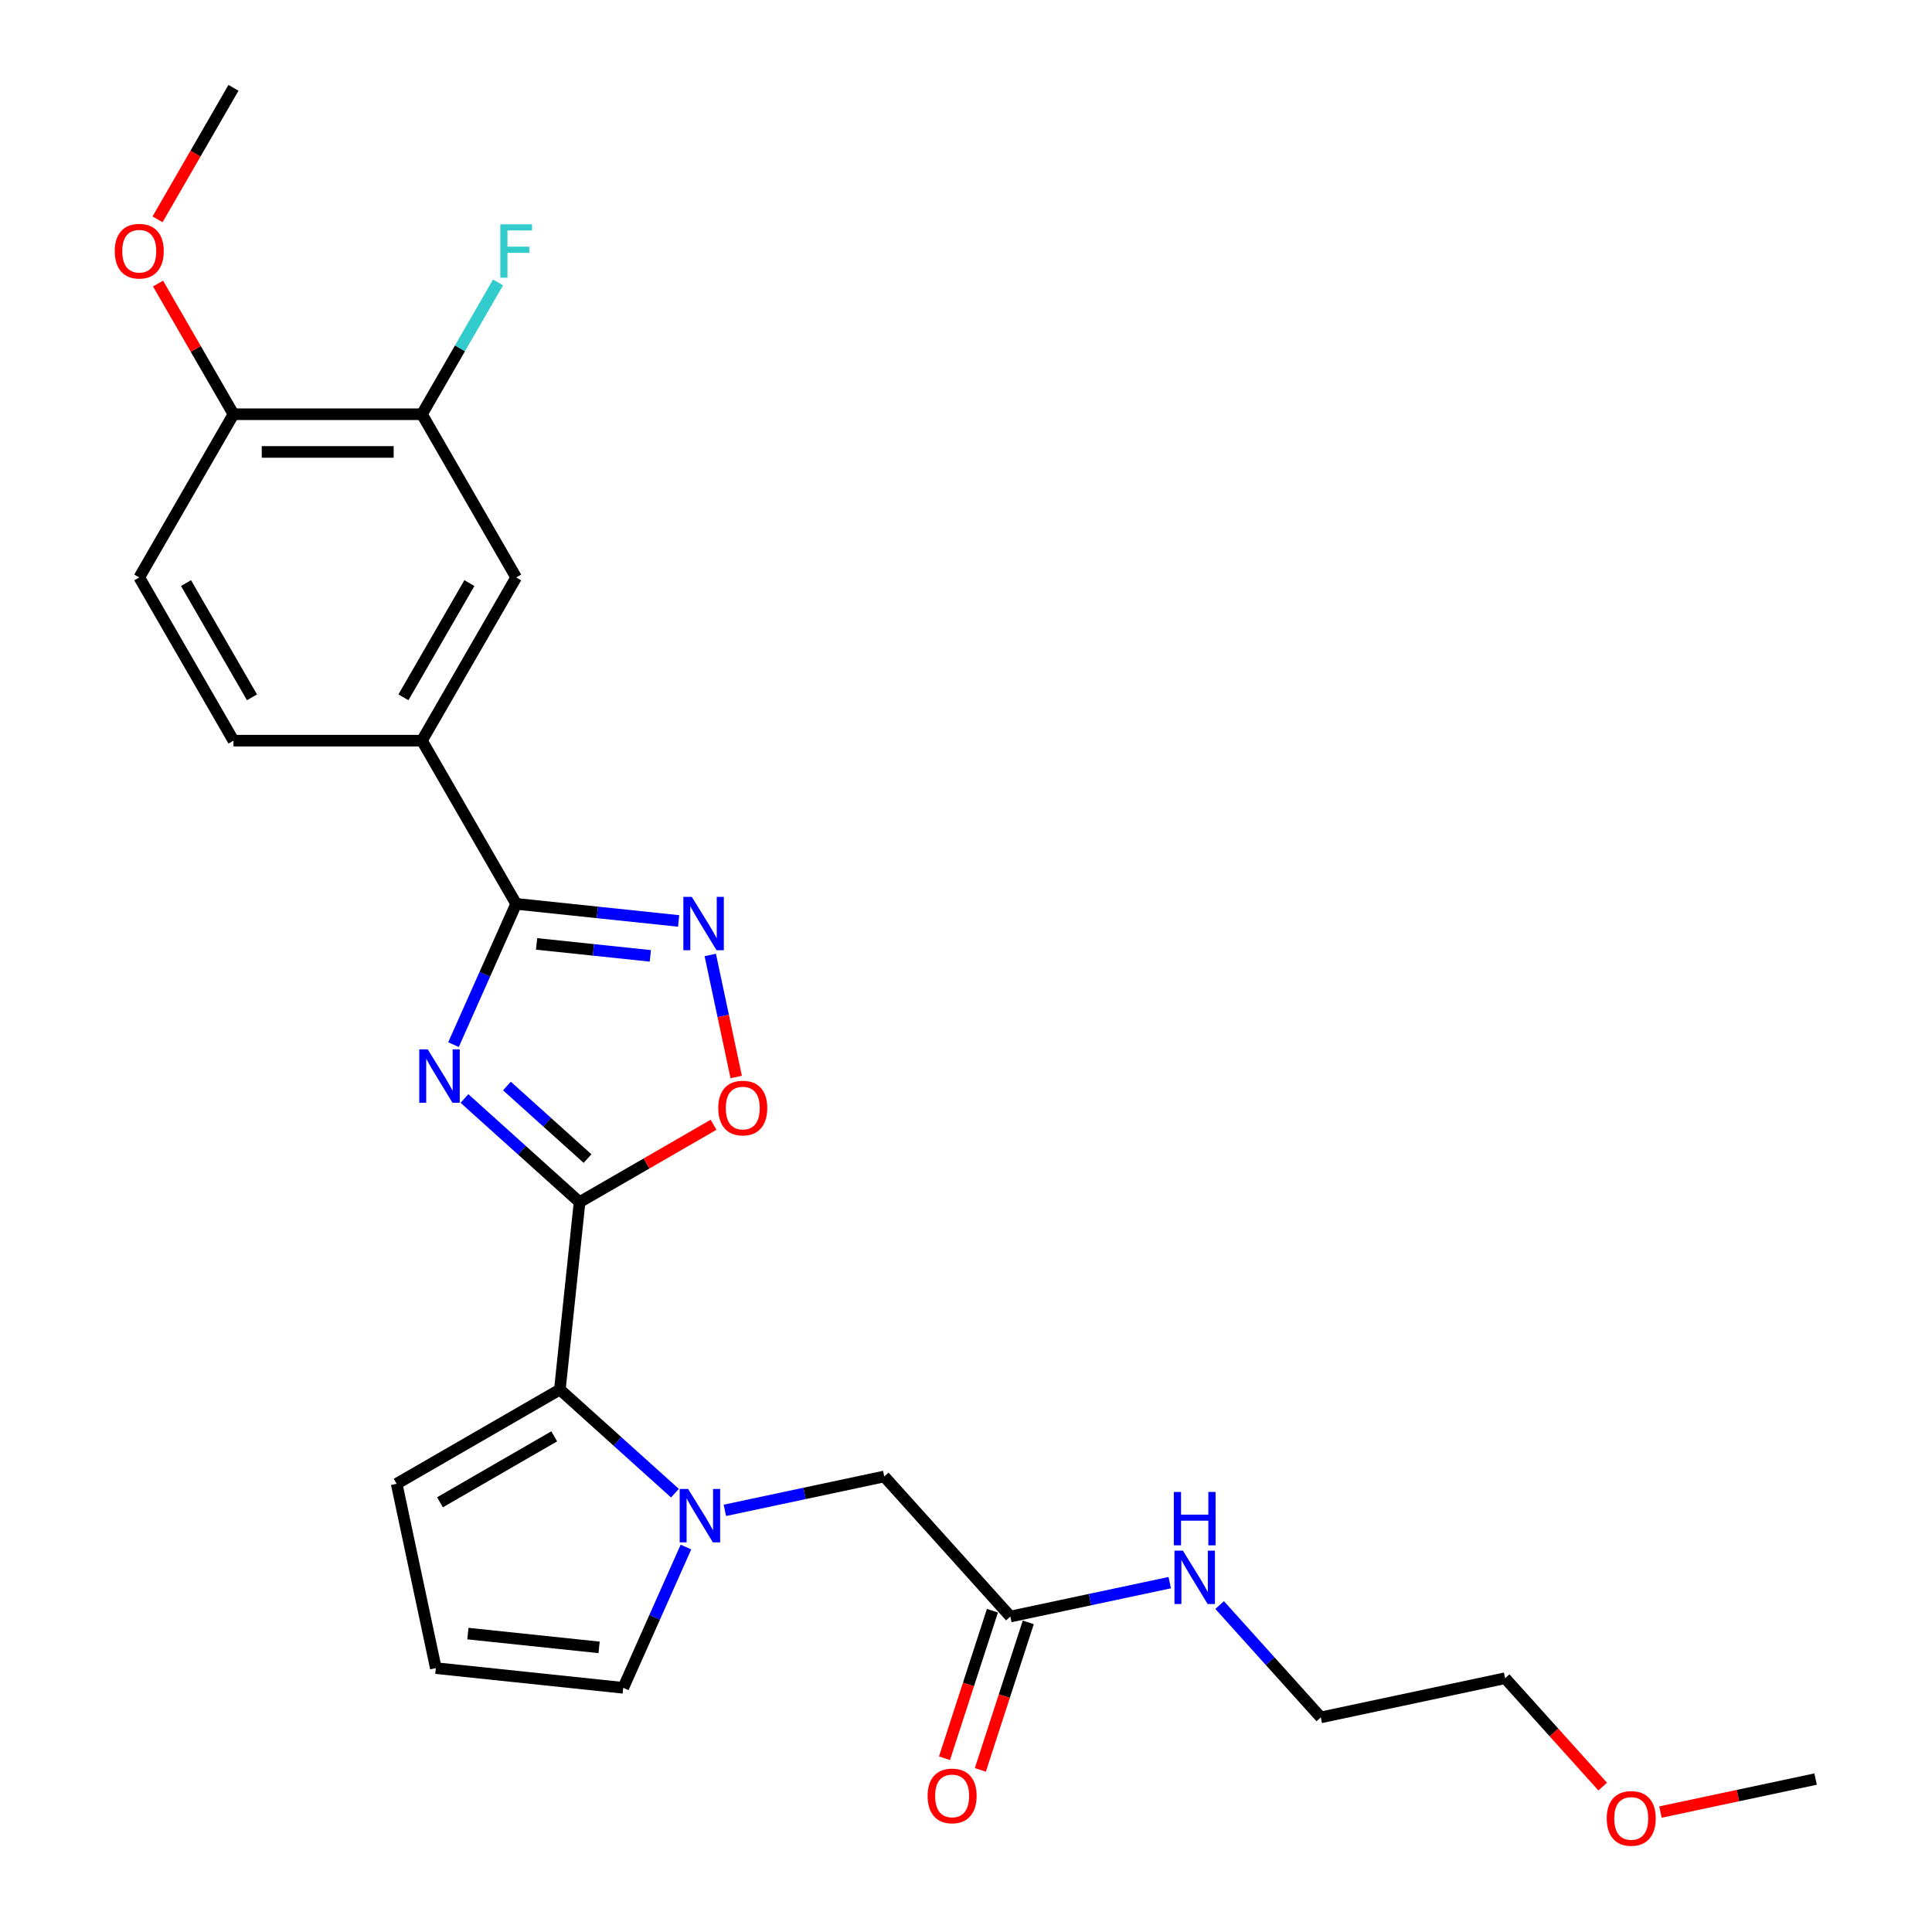 <?xml version='1.0' encoding='iso-8859-1'?>
<svg version='1.1' baseProfile='full'
              xmlns='http://www.w3.org/2000/svg'
                      xmlns:rdkit='http://www.rdkit.org/xml'
                      xmlns:xlink='http://www.w3.org/1999/xlink'
                  xml:space='preserve'
width='1000px' height='1000px' viewBox='0 0 1000 1000'>
<!-- END OF HEADER -->
<rect style='opacity:1.0;fill:#FFFFFF;stroke:none' width='1000' height='1000' x='0' y='0'> </rect>
<path class='bond-0' d='M 240.405,568.579 L 270.193,595.4' style='fill:none;fill-rule:evenodd;stroke:#0000FF;stroke-width:6px;stroke-linecap:butt;stroke-linejoin:miter;stroke-opacity:1' />
<path class='bond-0' d='M 270.193,595.4 L 299.981,622.22' style='fill:none;fill-rule:evenodd;stroke:#000000;stroke-width:6px;stroke-linecap:butt;stroke-linejoin:miter;stroke-opacity:1' />
<path class='bond-0' d='M 262.396,562.127 L 283.247,580.901' style='fill:none;fill-rule:evenodd;stroke:#0000FF;stroke-width:6px;stroke-linecap:butt;stroke-linejoin:miter;stroke-opacity:1' />
<path class='bond-0' d='M 283.247,580.901 L 304.098,599.676' style='fill:none;fill-rule:evenodd;stroke:#000000;stroke-width:6px;stroke-linecap:butt;stroke-linejoin:miter;stroke-opacity:1' />
<path class='bond-1' d='M 234.726,540.699 L 250.946,504.268' style='fill:none;fill-rule:evenodd;stroke:#0000FF;stroke-width:6px;stroke-linecap:butt;stroke-linejoin:miter;stroke-opacity:1' />
<path class='bond-1' d='M 250.946,504.268 L 267.165,467.838' style='fill:none;fill-rule:evenodd;stroke:#000000;stroke-width:6px;stroke-linecap:butt;stroke-linejoin:miter;stroke-opacity:1' />
<path class='bond-3' d='M 299.981,622.22 L 289.784,719.231' style='fill:none;fill-rule:evenodd;stroke:#000000;stroke-width:6px;stroke-linecap:butt;stroke-linejoin:miter;stroke-opacity:1' />
<path class='bond-5' d='M 299.981,622.22 L 334.659,602.199' style='fill:none;fill-rule:evenodd;stroke:#000000;stroke-width:6px;stroke-linecap:butt;stroke-linejoin:miter;stroke-opacity:1' />
<path class='bond-5' d='M 334.659,602.199 L 369.338,582.177' style='fill:none;fill-rule:evenodd;stroke:#FF0000;stroke-width:6px;stroke-linecap:butt;stroke-linejoin:miter;stroke-opacity:1' />
<path class='bond-4' d='M 267.165,467.838 L 309.213,472.257' style='fill:none;fill-rule:evenodd;stroke:#000000;stroke-width:6px;stroke-linecap:butt;stroke-linejoin:miter;stroke-opacity:1' />
<path class='bond-4' d='M 309.213,472.257 L 351.261,476.677' style='fill:none;fill-rule:evenodd;stroke:#0000FF;stroke-width:6px;stroke-linecap:butt;stroke-linejoin:miter;stroke-opacity:1' />
<path class='bond-4' d='M 277.741,488.566 L 307.174,491.659' style='fill:none;fill-rule:evenodd;stroke:#000000;stroke-width:6px;stroke-linecap:butt;stroke-linejoin:miter;stroke-opacity:1' />
<path class='bond-4' d='M 307.174,491.659 L 336.608,494.753' style='fill:none;fill-rule:evenodd;stroke:#0000FF;stroke-width:6px;stroke-linecap:butt;stroke-linejoin:miter;stroke-opacity:1' />
<path class='bond-6' d='M 267.165,467.838 L 218.393,383.361' style='fill:none;fill-rule:evenodd;stroke:#000000;stroke-width:6px;stroke-linecap:butt;stroke-linejoin:miter;stroke-opacity:1' />
<path class='bond-2' d='M 349.36,772.873 L 319.572,746.052' style='fill:none;fill-rule:evenodd;stroke:#0000FF;stroke-width:6px;stroke-linecap:butt;stroke-linejoin:miter;stroke-opacity:1' />
<path class='bond-2' d='M 319.572,746.052 L 289.784,719.231' style='fill:none;fill-rule:evenodd;stroke:#000000;stroke-width:6px;stroke-linecap:butt;stroke-linejoin:miter;stroke-opacity:1' />
<path class='bond-7' d='M 375.189,781.757 L 416.439,772.989' style='fill:none;fill-rule:evenodd;stroke:#0000FF;stroke-width:6px;stroke-linecap:butt;stroke-linejoin:miter;stroke-opacity:1' />
<path class='bond-7' d='M 416.439,772.989 L 457.688,764.221' style='fill:none;fill-rule:evenodd;stroke:#000000;stroke-width:6px;stroke-linecap:butt;stroke-linejoin:miter;stroke-opacity:1' />
<path class='bond-10' d='M 355.039,800.753 L 338.819,837.183' style='fill:none;fill-rule:evenodd;stroke:#0000FF;stroke-width:6px;stroke-linecap:butt;stroke-linejoin:miter;stroke-opacity:1' />
<path class='bond-10' d='M 338.819,837.183 L 322.599,873.614' style='fill:none;fill-rule:evenodd;stroke:#000000;stroke-width:6px;stroke-linecap:butt;stroke-linejoin:miter;stroke-opacity:1' />
<path class='bond-12' d='M 289.784,719.231 L 205.308,768.004' style='fill:none;fill-rule:evenodd;stroke:#000000;stroke-width:6px;stroke-linecap:butt;stroke-linejoin:miter;stroke-opacity:1' />
<path class='bond-12' d='M 286.867,743.443 L 227.734,777.583' style='fill:none;fill-rule:evenodd;stroke:#000000;stroke-width:6px;stroke-linecap:butt;stroke-linejoin:miter;stroke-opacity:1' />
<path class='bond-26' d='M 367.631,494.285 L 374.344,525.871' style='fill:none;fill-rule:evenodd;stroke:#0000FF;stroke-width:6px;stroke-linecap:butt;stroke-linejoin:miter;stroke-opacity:1' />
<path class='bond-26' d='M 374.344,525.871 L 381.058,557.456' style='fill:none;fill-rule:evenodd;stroke:#FF0000;stroke-width:6px;stroke-linecap:butt;stroke-linejoin:miter;stroke-opacity:1' />
<path class='bond-8' d='M 218.393,383.361 L 267.165,298.885' style='fill:none;fill-rule:evenodd;stroke:#000000;stroke-width:6px;stroke-linecap:butt;stroke-linejoin:miter;stroke-opacity:1' />
<path class='bond-8' d='M 208.813,360.935 L 242.954,301.802' style='fill:none;fill-rule:evenodd;stroke:#000000;stroke-width:6px;stroke-linecap:butt;stroke-linejoin:miter;stroke-opacity:1' />
<path class='bond-15' d='M 218.393,383.361 L 120.848,383.361' style='fill:none;fill-rule:evenodd;stroke:#000000;stroke-width:6px;stroke-linecap:butt;stroke-linejoin:miter;stroke-opacity:1' />
<path class='bond-11' d='M 457.688,764.221 L 522.959,836.711' style='fill:none;fill-rule:evenodd;stroke:#000000;stroke-width:6px;stroke-linecap:butt;stroke-linejoin:miter;stroke-opacity:1' />
<path class='bond-9' d='M 267.165,298.885 L 218.393,214.408' style='fill:none;fill-rule:evenodd;stroke:#000000;stroke-width:6px;stroke-linecap:butt;stroke-linejoin:miter;stroke-opacity:1' />
<path class='bond-19' d='M 218.393,214.408 L 238.088,180.295' style='fill:none;fill-rule:evenodd;stroke:#000000;stroke-width:6px;stroke-linecap:butt;stroke-linejoin:miter;stroke-opacity:1' />
<path class='bond-19' d='M 238.088,180.295 L 257.783,146.182' style='fill:none;fill-rule:evenodd;stroke:#33CCCC;stroke-width:6px;stroke-linecap:butt;stroke-linejoin:miter;stroke-opacity:1' />
<path class='bond-28' d='M 218.393,214.408 L 120.848,214.408' style='fill:none;fill-rule:evenodd;stroke:#000000;stroke-width:6px;stroke-linecap:butt;stroke-linejoin:miter;stroke-opacity:1' />
<path class='bond-28' d='M 203.761,233.917 L 135.479,233.917' style='fill:none;fill-rule:evenodd;stroke:#000000;stroke-width:6px;stroke-linecap:butt;stroke-linejoin:miter;stroke-opacity:1' />
<path class='bond-27' d='M 322.599,873.614 L 225.588,863.418' style='fill:none;fill-rule:evenodd;stroke:#000000;stroke-width:6px;stroke-linecap:butt;stroke-linejoin:miter;stroke-opacity:1' />
<path class='bond-27' d='M 310.087,852.682 L 242.179,845.545' style='fill:none;fill-rule:evenodd;stroke:#000000;stroke-width:6px;stroke-linecap:butt;stroke-linejoin:miter;stroke-opacity:1' />
<path class='bond-16' d='M 513.682,833.697 L 501.275,871.879' style='fill:none;fill-rule:evenodd;stroke:#000000;stroke-width:6px;stroke-linecap:butt;stroke-linejoin:miter;stroke-opacity:1' />
<path class='bond-16' d='M 501.275,871.879 L 488.869,910.061' style='fill:none;fill-rule:evenodd;stroke:#FF0000;stroke-width:6px;stroke-linecap:butt;stroke-linejoin:miter;stroke-opacity:1' />
<path class='bond-16' d='M 532.236,839.726 L 519.83,877.908' style='fill:none;fill-rule:evenodd;stroke:#000000;stroke-width:6px;stroke-linecap:butt;stroke-linejoin:miter;stroke-opacity:1' />
<path class='bond-16' d='M 519.83,877.908 L 507.424,916.09' style='fill:none;fill-rule:evenodd;stroke:#FF0000;stroke-width:6px;stroke-linecap:butt;stroke-linejoin:miter;stroke-opacity:1' />
<path class='bond-18' d='M 522.959,836.711 L 564.208,827.943' style='fill:none;fill-rule:evenodd;stroke:#000000;stroke-width:6px;stroke-linecap:butt;stroke-linejoin:miter;stroke-opacity:1' />
<path class='bond-18' d='M 564.208,827.943 L 605.457,819.176' style='fill:none;fill-rule:evenodd;stroke:#0000FF;stroke-width:6px;stroke-linecap:butt;stroke-linejoin:miter;stroke-opacity:1' />
<path class='bond-13' d='M 205.308,768.004 L 225.588,863.418' style='fill:none;fill-rule:evenodd;stroke:#000000;stroke-width:6px;stroke-linecap:butt;stroke-linejoin:miter;stroke-opacity:1' />
<path class='bond-14' d='M 120.848,214.408 L 72.075,298.885' style='fill:none;fill-rule:evenodd;stroke:#000000;stroke-width:6px;stroke-linecap:butt;stroke-linejoin:miter;stroke-opacity:1' />
<path class='bond-20' d='M 120.848,214.408 L 101.322,180.588' style='fill:none;fill-rule:evenodd;stroke:#000000;stroke-width:6px;stroke-linecap:butt;stroke-linejoin:miter;stroke-opacity:1' />
<path class='bond-20' d='M 101.322,180.588 L 81.795,146.768' style='fill:none;fill-rule:evenodd;stroke:#FF0000;stroke-width:6px;stroke-linecap:butt;stroke-linejoin:miter;stroke-opacity:1' />
<path class='bond-17' d='M 120.848,383.361 L 72.075,298.885' style='fill:none;fill-rule:evenodd;stroke:#000000;stroke-width:6px;stroke-linecap:butt;stroke-linejoin:miter;stroke-opacity:1' />
<path class='bond-17' d='M 130.427,360.935 L 96.286,301.802' style='fill:none;fill-rule:evenodd;stroke:#000000;stroke-width:6px;stroke-linecap:butt;stroke-linejoin:miter;stroke-opacity:1' />
<path class='bond-22' d='M 631.287,830.774 L 657.465,859.847' style='fill:none;fill-rule:evenodd;stroke:#0000FF;stroke-width:6px;stroke-linecap:butt;stroke-linejoin:miter;stroke-opacity:1' />
<path class='bond-22' d='M 657.465,859.847 L 683.643,888.921' style='fill:none;fill-rule:evenodd;stroke:#000000;stroke-width:6px;stroke-linecap:butt;stroke-linejoin:miter;stroke-opacity:1' />
<path class='bond-24' d='M 81.548,113.524 L 101.198,79.489' style='fill:none;fill-rule:evenodd;stroke:#FF0000;stroke-width:6px;stroke-linecap:butt;stroke-linejoin:miter;stroke-opacity:1' />
<path class='bond-24' d='M 101.198,79.489 L 120.848,45.455' style='fill:none;fill-rule:evenodd;stroke:#000000;stroke-width:6px;stroke-linecap:butt;stroke-linejoin:miter;stroke-opacity:1' />
<path class='bond-21' d='M 829.554,924.723 L 804.305,896.681' style='fill:none;fill-rule:evenodd;stroke:#FF0000;stroke-width:6px;stroke-linecap:butt;stroke-linejoin:miter;stroke-opacity:1' />
<path class='bond-21' d='M 804.305,896.681 L 779.056,868.64' style='fill:none;fill-rule:evenodd;stroke:#000000;stroke-width:6px;stroke-linecap:butt;stroke-linejoin:miter;stroke-opacity:1' />
<path class='bond-25' d='M 859.447,937.916 L 899.594,929.383' style='fill:none;fill-rule:evenodd;stroke:#FF0000;stroke-width:6px;stroke-linecap:butt;stroke-linejoin:miter;stroke-opacity:1' />
<path class='bond-25' d='M 899.594,929.383 L 939.741,920.849' style='fill:none;fill-rule:evenodd;stroke:#000000;stroke-width:6px;stroke-linecap:butt;stroke-linejoin:miter;stroke-opacity:1' />
<path class='bond-23' d='M 683.643,888.921 L 779.056,868.64' style='fill:none;fill-rule:evenodd;stroke:#000000;stroke-width:6px;stroke-linecap:butt;stroke-linejoin:miter;stroke-opacity:1' />
<path  class='atom-0' d='M 221.384 543.137
L 230.436 557.769
Q 231.334 559.213, 232.777 561.827
Q 234.221 564.441, 234.299 564.597
L 234.299 543.137
L 237.967 543.137
L 237.967 570.762
L 234.182 570.762
L 224.466 554.765
Q 223.335 552.892, 222.125 550.746
Q 220.955 548.6, 220.604 547.937
L 220.604 570.762
L 217.014 570.762
L 217.014 543.137
L 221.384 543.137
' fill='#0000FF'/>
<path  class='atom-3' d='M 356.168 770.689
L 365.22 785.321
Q 366.118 786.765, 367.561 789.379
Q 369.005 791.993, 369.083 792.149
L 369.083 770.689
L 372.751 770.689
L 372.751 798.314
L 368.966 798.314
L 359.251 782.317
Q 358.119 780.444, 356.91 778.298
Q 355.739 776.152, 355.388 775.489
L 355.388 798.314
L 351.798 798.314
L 351.798 770.689
L 356.168 770.689
' fill='#0000FF'/>
<path  class='atom-5' d='M 358.07 464.222
L 367.122 478.854
Q 368.02 480.297, 369.463 482.911
Q 370.907 485.526, 370.985 485.682
L 370.985 464.222
L 374.653 464.222
L 374.653 491.847
L 370.868 491.847
L 361.152 475.849
Q 360.021 473.976, 358.811 471.83
Q 357.641 469.684, 357.29 469.021
L 357.29 491.847
L 353.7 491.847
L 353.7 464.222
L 358.07 464.222
' fill='#0000FF'/>
<path  class='atom-6' d='M 371.776 573.526
Q 371.776 566.893, 375.054 563.186
Q 378.331 559.479, 384.457 559.479
Q 390.583 559.479, 393.861 563.186
Q 397.138 566.893, 397.138 573.526
Q 397.138 580.237, 393.822 584.061
Q 390.505 587.845, 384.457 587.845
Q 378.37 587.845, 375.054 584.061
Q 371.776 580.276, 371.776 573.526
M 384.457 584.724
Q 388.671 584.724, 390.934 581.915
Q 393.236 579.066, 393.236 573.526
Q 393.236 568.102, 390.934 565.371
Q 388.671 562.601, 384.457 562.601
Q 380.243 562.601, 377.941 565.332
Q 375.678 568.063, 375.678 573.526
Q 375.678 579.105, 377.941 581.915
Q 380.243 584.724, 384.457 584.724
' fill='#FF0000'/>
<path  class='atom-17' d='M 480.135 929.56
Q 480.135 922.927, 483.412 919.221
Q 486.69 915.514, 492.816 915.514
Q 498.941 915.514, 502.219 919.221
Q 505.496 922.927, 505.496 929.56
Q 505.496 936.271, 502.18 940.095
Q 498.863 943.88, 492.816 943.88
Q 486.729 943.88, 483.412 940.095
Q 480.135 936.31, 480.135 929.56
M 492.816 940.759
Q 497.029 940.759, 499.293 937.949
Q 501.595 935.101, 501.595 929.56
Q 501.595 924.137, 499.293 921.406
Q 497.029 918.635, 492.816 918.635
Q 488.602 918.635, 486.3 921.367
Q 484.036 924.098, 484.036 929.56
Q 484.036 935.14, 486.3 937.949
Q 488.602 940.759, 492.816 940.759
' fill='#FF0000'/>
<path  class='atom-19' d='M 612.266 802.618
L 621.318 817.25
Q 622.216 818.694, 623.659 821.308
Q 625.103 823.922, 625.181 824.078
L 625.181 802.618
L 628.849 802.618
L 628.849 830.243
L 625.064 830.243
L 615.348 814.245
Q 614.217 812.373, 613.007 810.227
Q 611.837 808.081, 611.486 807.417
L 611.486 830.243
L 607.896 830.243
L 607.896 802.618
L 612.266 802.618
' fill='#0000FF'/>
<path  class='atom-19' d='M 607.564 772.231
L 611.31 772.231
L 611.31 783.975
L 625.435 783.975
L 625.435 772.231
L 629.18 772.231
L 629.18 799.856
L 625.435 799.856
L 625.435 787.097
L 611.31 787.097
L 611.31 799.856
L 607.564 799.856
L 607.564 772.231
' fill='#0000FF'/>
<path  class='atom-20' d='M 258.952 116.119
L 275.379 116.119
L 275.379 119.279
L 262.659 119.279
L 262.659 127.668
L 273.974 127.668
L 273.974 130.868
L 262.659 130.868
L 262.659 143.744
L 258.952 143.744
L 258.952 116.119
' fill='#33CCCC'/>
<path  class='atom-21' d='M 59.394 130.009
Q 59.394 123.376, 62.672 119.669
Q 65.949 115.963, 72.075 115.963
Q 78.201 115.963, 81.478 119.669
Q 84.756 123.376, 84.756 130.009
Q 84.756 136.72, 81.439 140.544
Q 78.123 144.329, 72.075 144.329
Q 65.988 144.329, 62.672 140.544
Q 59.394 136.759, 59.394 130.009
M 72.075 141.207
Q 76.289 141.207, 78.552 138.398
Q 80.854 135.55, 80.854 130.009
Q 80.854 124.586, 78.552 121.854
Q 76.289 119.084, 72.075 119.084
Q 67.861 119.084, 65.559 121.815
Q 63.296 124.547, 63.296 130.009
Q 63.296 135.589, 65.559 138.398
Q 67.861 141.207, 72.075 141.207
' fill='#FF0000'/>
<path  class='atom-22' d='M 831.646 941.208
Q 831.646 934.575, 834.924 930.868
Q 838.201 927.162, 844.327 927.162
Q 850.453 927.162, 853.73 930.868
Q 857.008 934.575, 857.008 941.208
Q 857.008 947.919, 853.691 951.743
Q 850.375 955.528, 844.327 955.528
Q 838.24 955.528, 834.924 951.743
Q 831.646 947.958, 831.646 941.208
M 844.327 952.406
Q 848.541 952.406, 850.804 949.597
Q 853.106 946.749, 853.106 941.208
Q 853.106 935.785, 850.804 933.053
Q 848.541 930.283, 844.327 930.283
Q 840.113 930.283, 837.811 933.014
Q 835.548 935.746, 835.548 941.208
Q 835.548 946.788, 837.811 949.597
Q 840.113 952.406, 844.327 952.406
' fill='#FF0000'/>
</svg>
